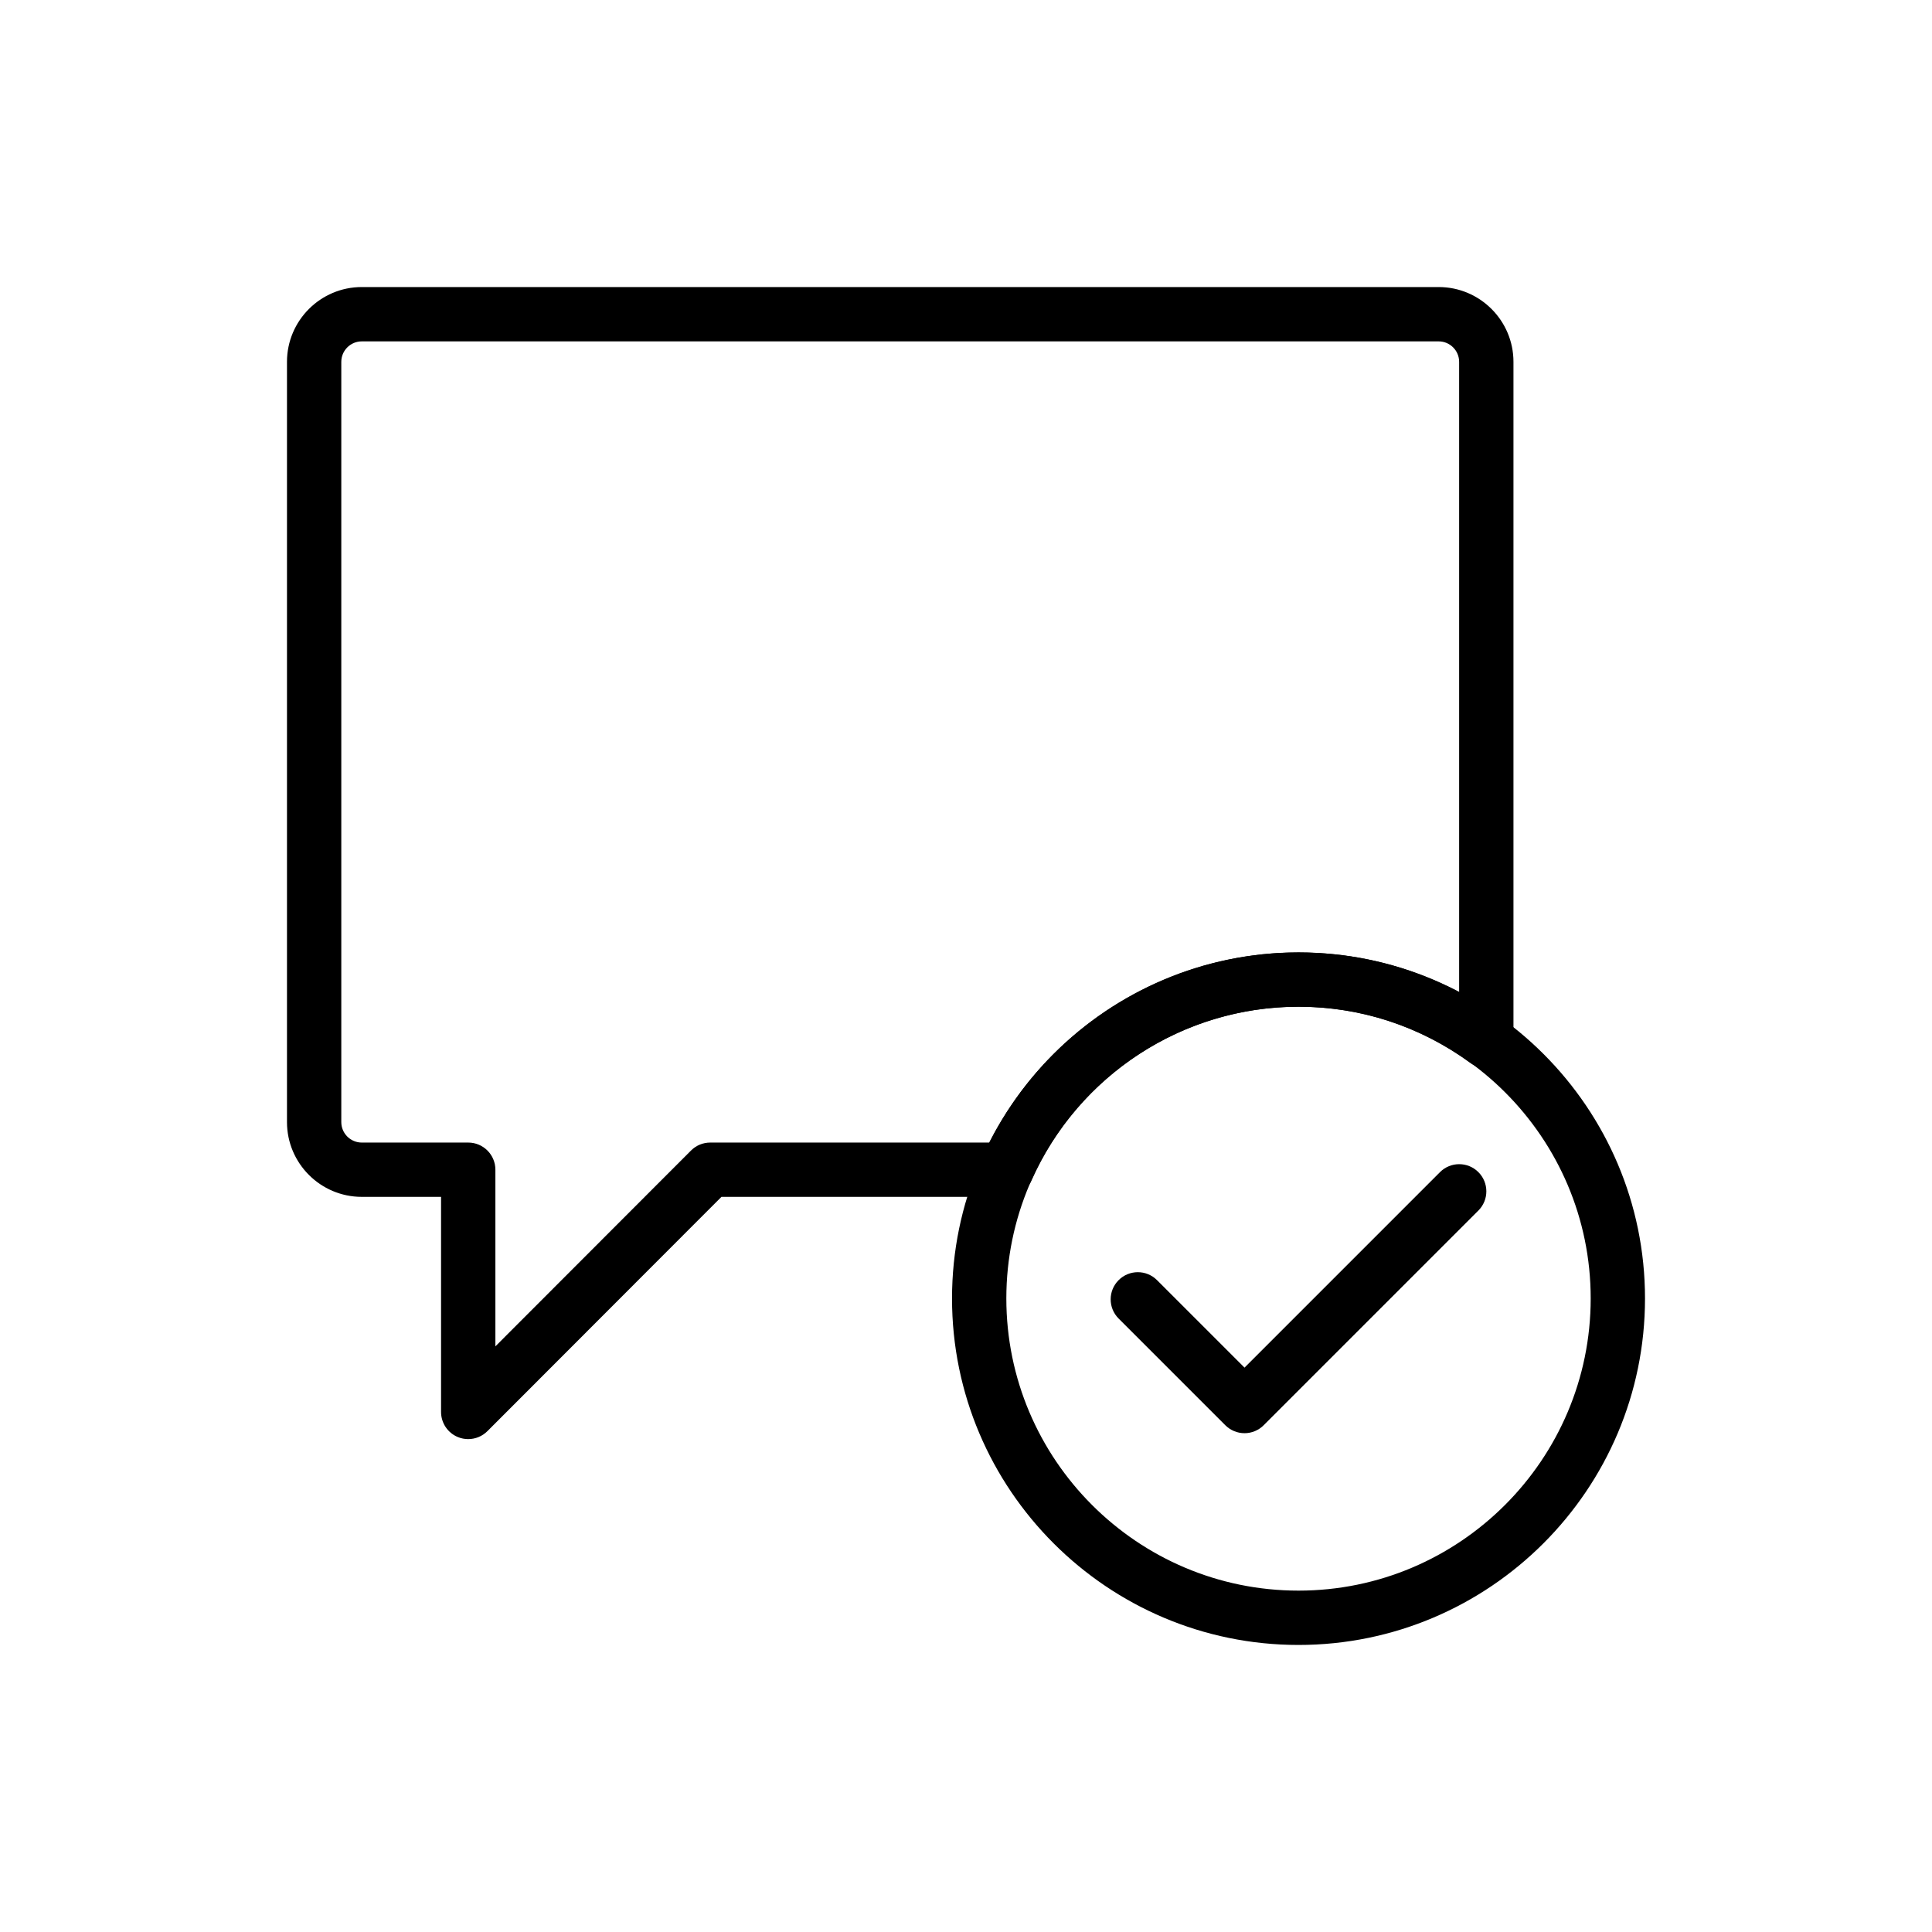 <?xml version="1.0" encoding="UTF-8"?>
<!-- Uploaded to: ICON Repo, www.svgrepo.com, Generator: ICON Repo Mixer Tools -->
<svg fill="#000000" width="800px" height="800px" version="1.1" viewBox="144 144 512 512" xmlns="http://www.w3.org/2000/svg">
 <g>
  <path d="m488.12 579.93c-50.633 0-91.824-41.191-91.824-91.824 0-50.566 41.191-91.707 91.824-91.707 50.633 0 91.824 41.137 91.824 91.707 0.004 50.633-41.188 91.824-91.824 91.824zm0-169.14c-42.695 0-77.43 34.684-77.43 77.312 0 42.695 34.738 77.43 77.43 77.43 42.695 0 77.43-34.734 77.43-77.43 0.004-42.629-34.734-77.312-77.43-77.312z"/>
  <path d="m268.08 525.38c-0.93 0-1.863-0.18-2.75-0.547-2.691-1.113-4.445-3.734-4.445-6.648v-57.004h-21.012c-10.93 0-19.82-8.891-19.82-19.82v-201.47c0-10.93 8.891-19.82 19.82-19.82h285.39c10.93 0 19.82 8.891 19.82 19.82v179.98c0 2.711-1.523 5.188-3.938 6.414-2.402 1.238-5.305 0.996-7.5-0.598-13.371-9.742-29.109-14.891-45.523-14.891-30.586 0-58.371 18.094-70.793 46.102-1.148 2.606-3.731 4.281-6.574 4.281h-75.562l-62.02 62.086c-1.379 1.383-3.219 2.113-5.094 2.113zm-28.207-290.91c-2.992 0-5.426 2.434-5.426 5.426v201.47c0 2.992 2.434 5.426 5.426 5.426h28.211c3.977 0 7.199 3.223 7.199 7.199v46.809l51.84-51.895c1.344-1.355 3.176-2.113 5.086-2.113h73.996c15.574-30.758 47.23-50.383 81.918-50.383 14.969 0 29.461 3.606 42.562 10.516v-167.03c0-2.988-2.434-5.426-5.426-5.426z"/>
  <path d="m473.81 523.81c-1.91 0-3.738-0.758-5.09-2.109l-28.273-28.273c-2.812-2.812-2.812-7.367 0-10.176 2.812-2.812 7.367-2.812 10.176 0l23.184 23.184 51.805-51.809c2.812-2.812 7.367-2.812 10.176 0 2.812 2.812 2.812 7.367 0 10.176l-56.895 56.895c-1.344 1.352-3.172 2.113-5.082 2.113z"/>
 </g>
</svg>